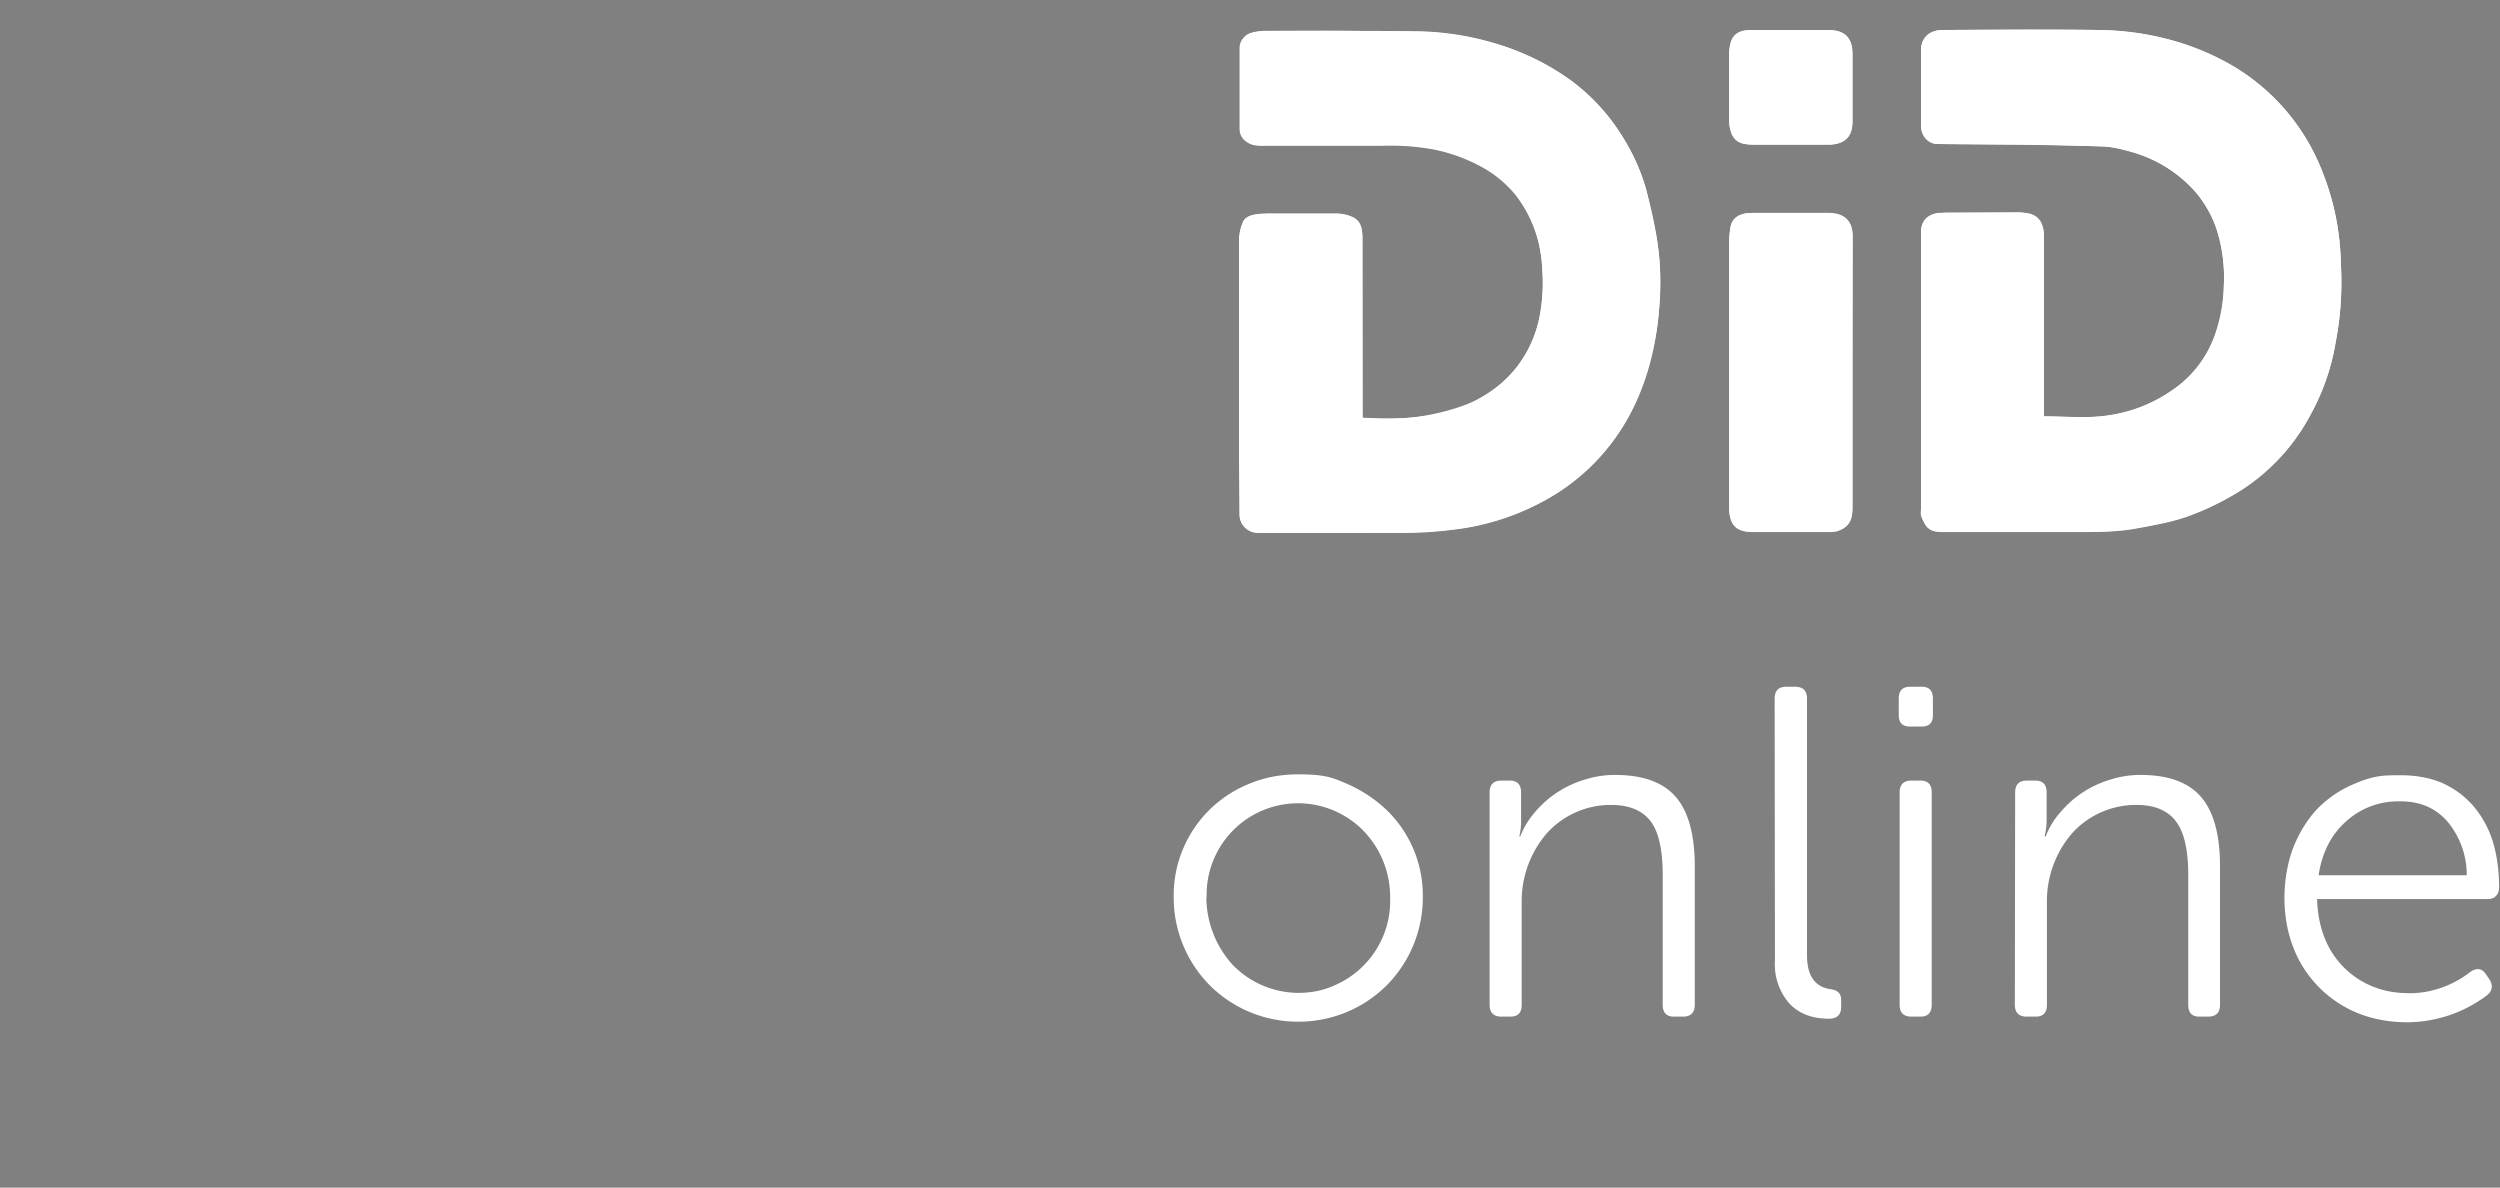 <svg xmlns="http://www.w3.org/2000/svg" viewBox="-10 -10 842 400" xmlns:xlink="http://www.w3.org/1999/xlink">
    <rect x="-10" y="-10" width="842" height="400" fill="#808080" stroke="none"/>
    <defs>
        <linearGradient id="prefix__Gradient" gradientUnits="userSpaceOnUse" gradientTransform="rotate(135)" spreadMethod="pad">
            <stop offset="0%" stop-color="#2b2e79">
                <animate attributeName="stop-color" values="#2b2e79; #c2208e; #2b2e79" dur="5s" repeatCount="indefinite"/>
            </stop>
            <stop offset="15%" stop-color="#c2208e">
                <animate attributeName="stop-color" values="#c2208e; #2b2e79; #c2208e" dur="5s" repeatCount="indefinite"/>
            </stop>
            <stop offset="85%" stop-color="#2b2e79">
                <animate attributeName="stop-color" values="#2b2e79; #c2208e; #2b2e79" dur="5s" repeatCount="indefinite"/>
            </stop>
            <stop offset="100%" stop-color="#c2208e">
                <animate attributeName="stop-color" values="#c2208e; #2b2e79; #c2208e" dur="5s" repeatCount="indefinite"/>
            </stop>
        </linearGradient>
        <style>
            @keyframes dasher{to{stroke-dashoffset:0;stroke-width:1}}@keyframes filler{to{fill-opacity:1}}.prefix__cls-1{stroke-width:0;fill:#fff}
        </style>
    </defs>
    <g id="prefix__cls">
        <path class="prefix__cls-1" d="M385.3 292a40.5 40.5 0 0 1 25.4-38q7.6-3.2 16.5-3.2c8.9 0 11.4 1 16.5 3.2q7.5 3.3 13.3 8.8a40 40 0 0 1 12.2 29.3 42 42 0 0 1-12.2 29.8 42 42 0 0 1-29.7 12.2 42 42 0 0 1-29.8-12.2 42 42 0 0 1-12.2-29.8m11 0a34 34 0 0 0 9 23 31 31 0 0 0 22 9.3q6.6 0 12.1-2.5a31 31 0 0 0 18.8-29.7 32 32 0 0 0-9-22.4 30.8 30.8 0 0 0-52.8 22.4m95.3-35.3q0-4 4-4h2.8q3.8 0 3.8 4v9.1a22 22 0 0 1-.6 5.7h.3q1.8-4.5 5-8.2a35 35 0 0 1 17-11 33 33 0 0 1 10-1.5q14 0 20.4 7.4t6.4 23.4v46.6q0 4-4 4h-3q-3.8 0-3.8-4v-43.7q0-12.6-4-18-4.2-5.6-13.4-5.6a29 29 0 0 0-21.5 9.4 35 35 0 0 0-8.6 23v35q0 3.9-3.8 3.9h-3q-4 0-4-4zm96-31.6q0-4 3.9-4h3q4 0 4 4v86.4q0 10.5 8.2 11.5 3.3.5 3.3 3.5v2.4q0 4-4.1 4-8.6 0-13.4-5.2a20 20 0 0 1-4.8-14.3zm45.6 9.4q-3.8 0-3.8-3.8v-5.6q0-4 3.8-4h4q3.7 0 3.7 4v5.7q0 3.7-3.8 3.7zm-3.5 22.2q0-4 4-4h3q3.8 0 3.8 4v71.5q0 4-3.8 4h-3q-4 0-4-4zm38.9 0q0-4 4-4h2.8q3.8 0 3.8 4v9.1a22 22 0 0 1-.7 5.7h.4q1.7-4.5 5-8.2a35 35 0 0 1 17-11 33 33 0 0 1 10-1.5q13.9 0 20.3 7.4t6.4 23.4v46.6q0 4-4 4h-3q-3.7 0-3.7-4v-43.7q0-12.6-4.1-18-4.2-5.6-13.3-5.6a29 29 0 0 0-21.6 9.4 35 35 0 0 0-8.6 23v35q0 3.9-3.8 3.9h-3q-4 0-4-4zm90.7 35.8q0-9 2.8-16.8 3-7.7 8-13.2 5.4-5.6 12.5-8.6c7-3 10-3 15.9-3q7.5 0 13.7 2.5 6.1 2.7 10.5 7.6a34 34 0 0 1 6.7 12q2.2 7.1 2.2 15.7 0 1.8-1.1 2.9t-3 1h-57.2q.2 7.2 2.5 13a29 29 0 0 0 16.1 16.4q5.5 2.3 12.3 2.3 5.3.1 10.9-1.8a35 35 0 0 0 10-5.5q3.2-2 5.1 1l1.3 1.9q1.7 3-1.1 5.2a45 45 0 0 1-26.6 9q-9 0-16.6-3a39 39 0 0 1-21.8-21.9q-3-7.6-3.1-16.6Zm61.4-7.9a28 28 0 0 0-6.5-18.1q-6-6.9-16-6.8a26 26 0 0 0-18.2 6.8q-7.5 6.7-9.2 18.1z"/>
        <path d="M351.9 10.4v149h-149v-149h149m3.5-10h-156a6.5 6.5 0 0 0-6.5 6.5v156a6.5 6.5 0 0 0 6.5 6.5h156a6.5 6.5 0 0 0 6.5-6.5V6.9a6.5 6.5 0 0 0-6.5-6.5Zm-3.8 202c-3 58-25.4 100-66.7 125a181 181 0 0 1-82 23.9v-149h148.7m3.7-10h-156a6.4 6.4 0 0 0-6.4 6.5V355c0 3.5 2.9 6.4 6.4 6.4h.2c30.5-.7 157-12.8 162.2-162.4a6.4 6.4 0 0 0-6.4-6.6ZM158.9 10.6v149H10.2c3-58.1 25.4-100.2 66.7-125.2 31.5-19 65.6-23 82-23.8M162.5.4h-.2C131.8 1.1 5.4 13.2.1 162.8a6.4 6.4 0 0 0 6.4 6.6h156c3.5 0 6.4-2.9 6.4-6.4V6.8c0-3.5-2.9-6.4-6.4-6.4Zm-3.5 202v149H10v-149h149m3.5-10H6.5c-3.6 0-6.5 3-6.5 6.5v156c0 3.6 3 6.5 6.5 6.5h156c3.6 0 6.5-3 6.5-6.5V199c0-3.6-3-6.5-6.5-6.5Z" style="animation:dasher 4s ease-out forwards,filler 4s ease-in forwards" stroke-dasharray="1000" stroke-dashoffset="1000" fill="url(#prefix__Gradient)" fill-opacity="0" stroke="url(#prefix__Gradient)" stroke-width="8" paint-order="stroke"/>
        <path class="prefix__cls-1" d="M678.4 130.3V69.7q0-6.7-5-7.8-2-.4-4.1-.4l-26.6.2q-5.8 1-5.7 6.7v95.1a14 14 0 0 0 1.5 3.2c1.5 2.3 4 2.4 6.5 2.4h43c7.1 0 14.2.1 21.2-1.2q8.5-1.3 16.6-3.7 7.6-2.6 14.8-6.7A68 68 0 0 0 768 130a76 76 0 0 0 8.6-24.5 107 107 0 0 0 1.8-26.5 88 88 0 0 0-7-33.1 71 71 0 0 0-32.2-35.2A92 92 0 0 0 696.3.1c-17.3-.3-34.6 0-51.8 0-4.7 0-7.6 2.6-7.5 7.4v24.8c0 3.2 2.2 6.1 5.6 6.2l20.1.1q17.6.1 35.1.7c3.7 0 7.4 1 10.9 2.1a45 45 0 0 1 20 12.4 38 38 0 0 1 8 13.8q2.8 9 2.3 18.4-.1 8.9-3.1 17.2a37 37 0 0 1-12 16.6q-11.8 9-26.5 10.4c-6.2.6-12.4 0-19 0Zm-229.5.4V70.5c0-2.8-.3-5.6-2.8-7a13 13 0 0 0-6-1.5h-21.5q-2.9 0-5.7.3c-1.7.3-3.6.9-4.3 2.8a15 15 0 0 0-1.1 5v93.3c.1 3.5 3 6.1 6.4 6.1h48.6q8.6 0 17-1.1a83 83 0 0 0 30-9.4 71 71 0 0 0 30.2-30.8c6.1-12 8.7-25 9.4-38.4q.5-10.3-1.2-20.4-1.4-8-3.6-16-2.7-9.2-7.8-17.3a67 67 0 0 0-18-19.4 82 82 0 0 0-25.1-12q-13.3-4-27-4Q441 .2 415.8.4q-2.2 0-4.5.7c-2 .6-3.7 2.8-3.7 4.9v27.2q0 2.8 2.4 4.5a9 9 0 0 0 5.7 1.2h39.6c6 0 12 0 17.9 1.3a58 58 0 0 1 16.4 6q6.1 3.6 10.8 9.1c5.9 7.3 8.5 16 9.1 25.2q.5 6.5-.4 13-3.2 22.4-23.8 32.2a78 78 0 0 1-36.4 5m165-15.4V69.6q0-7.8-7.9-7.9h-25.6l-2.2.1c-3.6.6-5 2.4-5.4 4.9a33 33 0 0 0-.4 5.2v89.6c.2 4.9 2.1 7.6 7.8 7.6h26.7l1.7-.3c3.9-1.2 5.3-3.3 5.3-8zM593.2.1h-13.7c-2.8 0-5.5.8-6.5 3.9q-.6 2-.6 4.1v22.4q0 1.7.4 3.2c1 3.8 3.3 5 7.6 5H606q1.8 0 3.5-.6c3.4-1.1 4.4-4 4.4-7.2V8q-.1-7.6-7.7-7.8z"/>
        <path class="prefix__cls-1" d="M678.4 130.3c6.5 0 12.8.5 19 0q14.7-1.4 26.4-10.5 8.2-6.5 12-16.5 3-8.4 3.2-17.3.4-9.4-2.3-18.3a38 38 0 0 0-8-13.9q-8.4-8.9-20-12.4c-3.6-1-7.3-2-11-2.1q-17.4-.5-35-.6l-20-.2c-3.6 0-5.7-3-5.7-6.2V7.5c-.2-4.8 2.8-7.4 7.4-7.4q26-.2 52 0c15 .3 29.4 3.3 42.8 10.5A71 71 0 0 1 771.4 46a88 88 0 0 1 7 33 107 107 0 0 1-1.8 26.6A76 76 0 0 1 768 130a68 68 0 0 1-27.5 27.7 90 90 0 0 1-14.7 6.6c-5.4 1.8-11 2.7-16.7 3.8-7 1.2-14 1.1-21 1.1H645c-2.5 0-5 0-6.5-2.4q-.9-1.5-1.5-3.2-.2-1 0-2v-93q0-5.9 5.7-6.7 1.7-.3 3.4-.3h23.2q2 0 4 .4c3.5 1 5 3.3 5.1 7.8zm-229.5.4c12.6.5 24.8.5 36.4-5A40 40 0 0 0 509 93.6q.9-6.4.4-13a43 43 0 0 0-9.1-25.1q-4.6-5.5-10.8-9a57 57 0 0 0-16.4-6.1 81 81 0 0 0-17.9-1.3h-39.6c-2 0-4 0-5.7-1.3a5 5 0 0 1-2.4-4.4V6c0-2 1.7-4.3 3.7-4.8q2.3-.6 4.5-.7 25.2-.2 50.6 0 13.7.1 27 4 13.6 4 25.1 12.1a67 67 0 0 1 18 19.4 67 67 0 0 1 7.9 17.4q2 7.9 3.5 16a87 87 0 0 1 1.2 20.3 94 94 0 0 1-9.4 38.4 71 71 0 0 1-30.2 30.8q-14.1 7.5-30 9.4-8.4 1-17 1-24.2.2-48.6.1a6 6 0 0 1-6.3-6.1l-.2-17.6V70q.2-2.5 1.2-5c.7-1.9 2.6-2.5 4.3-2.8q2.8-.4 5.7-.3H440c2 0 4.3.5 6 1.4 2.6 1.5 2.8 4.3 2.8 7zm165-15.4V161c0 4.6-1.4 6.7-5.3 8l-1.7.2h-26.7c-5.7 0-7.6-2.7-7.8-7.6V72q0-2.7.4-5.2c.4-2.5 1.8-4.3 5.4-4.9H606q8 0 8 7.8zM593.2.1h13q7.6.1 7.7 7.7V31c0 3.2-1 6-4.4 7.2q-1.6.5-3.5.5h-25.6c-4.3 0-6.6-1.1-7.6-4.9q-.4-1.5-.4-3.2V8.3q0-2.2.6-4.2c1-3 3.7-3.8 6.5-3.9z"/>
    </g>
</svg>
